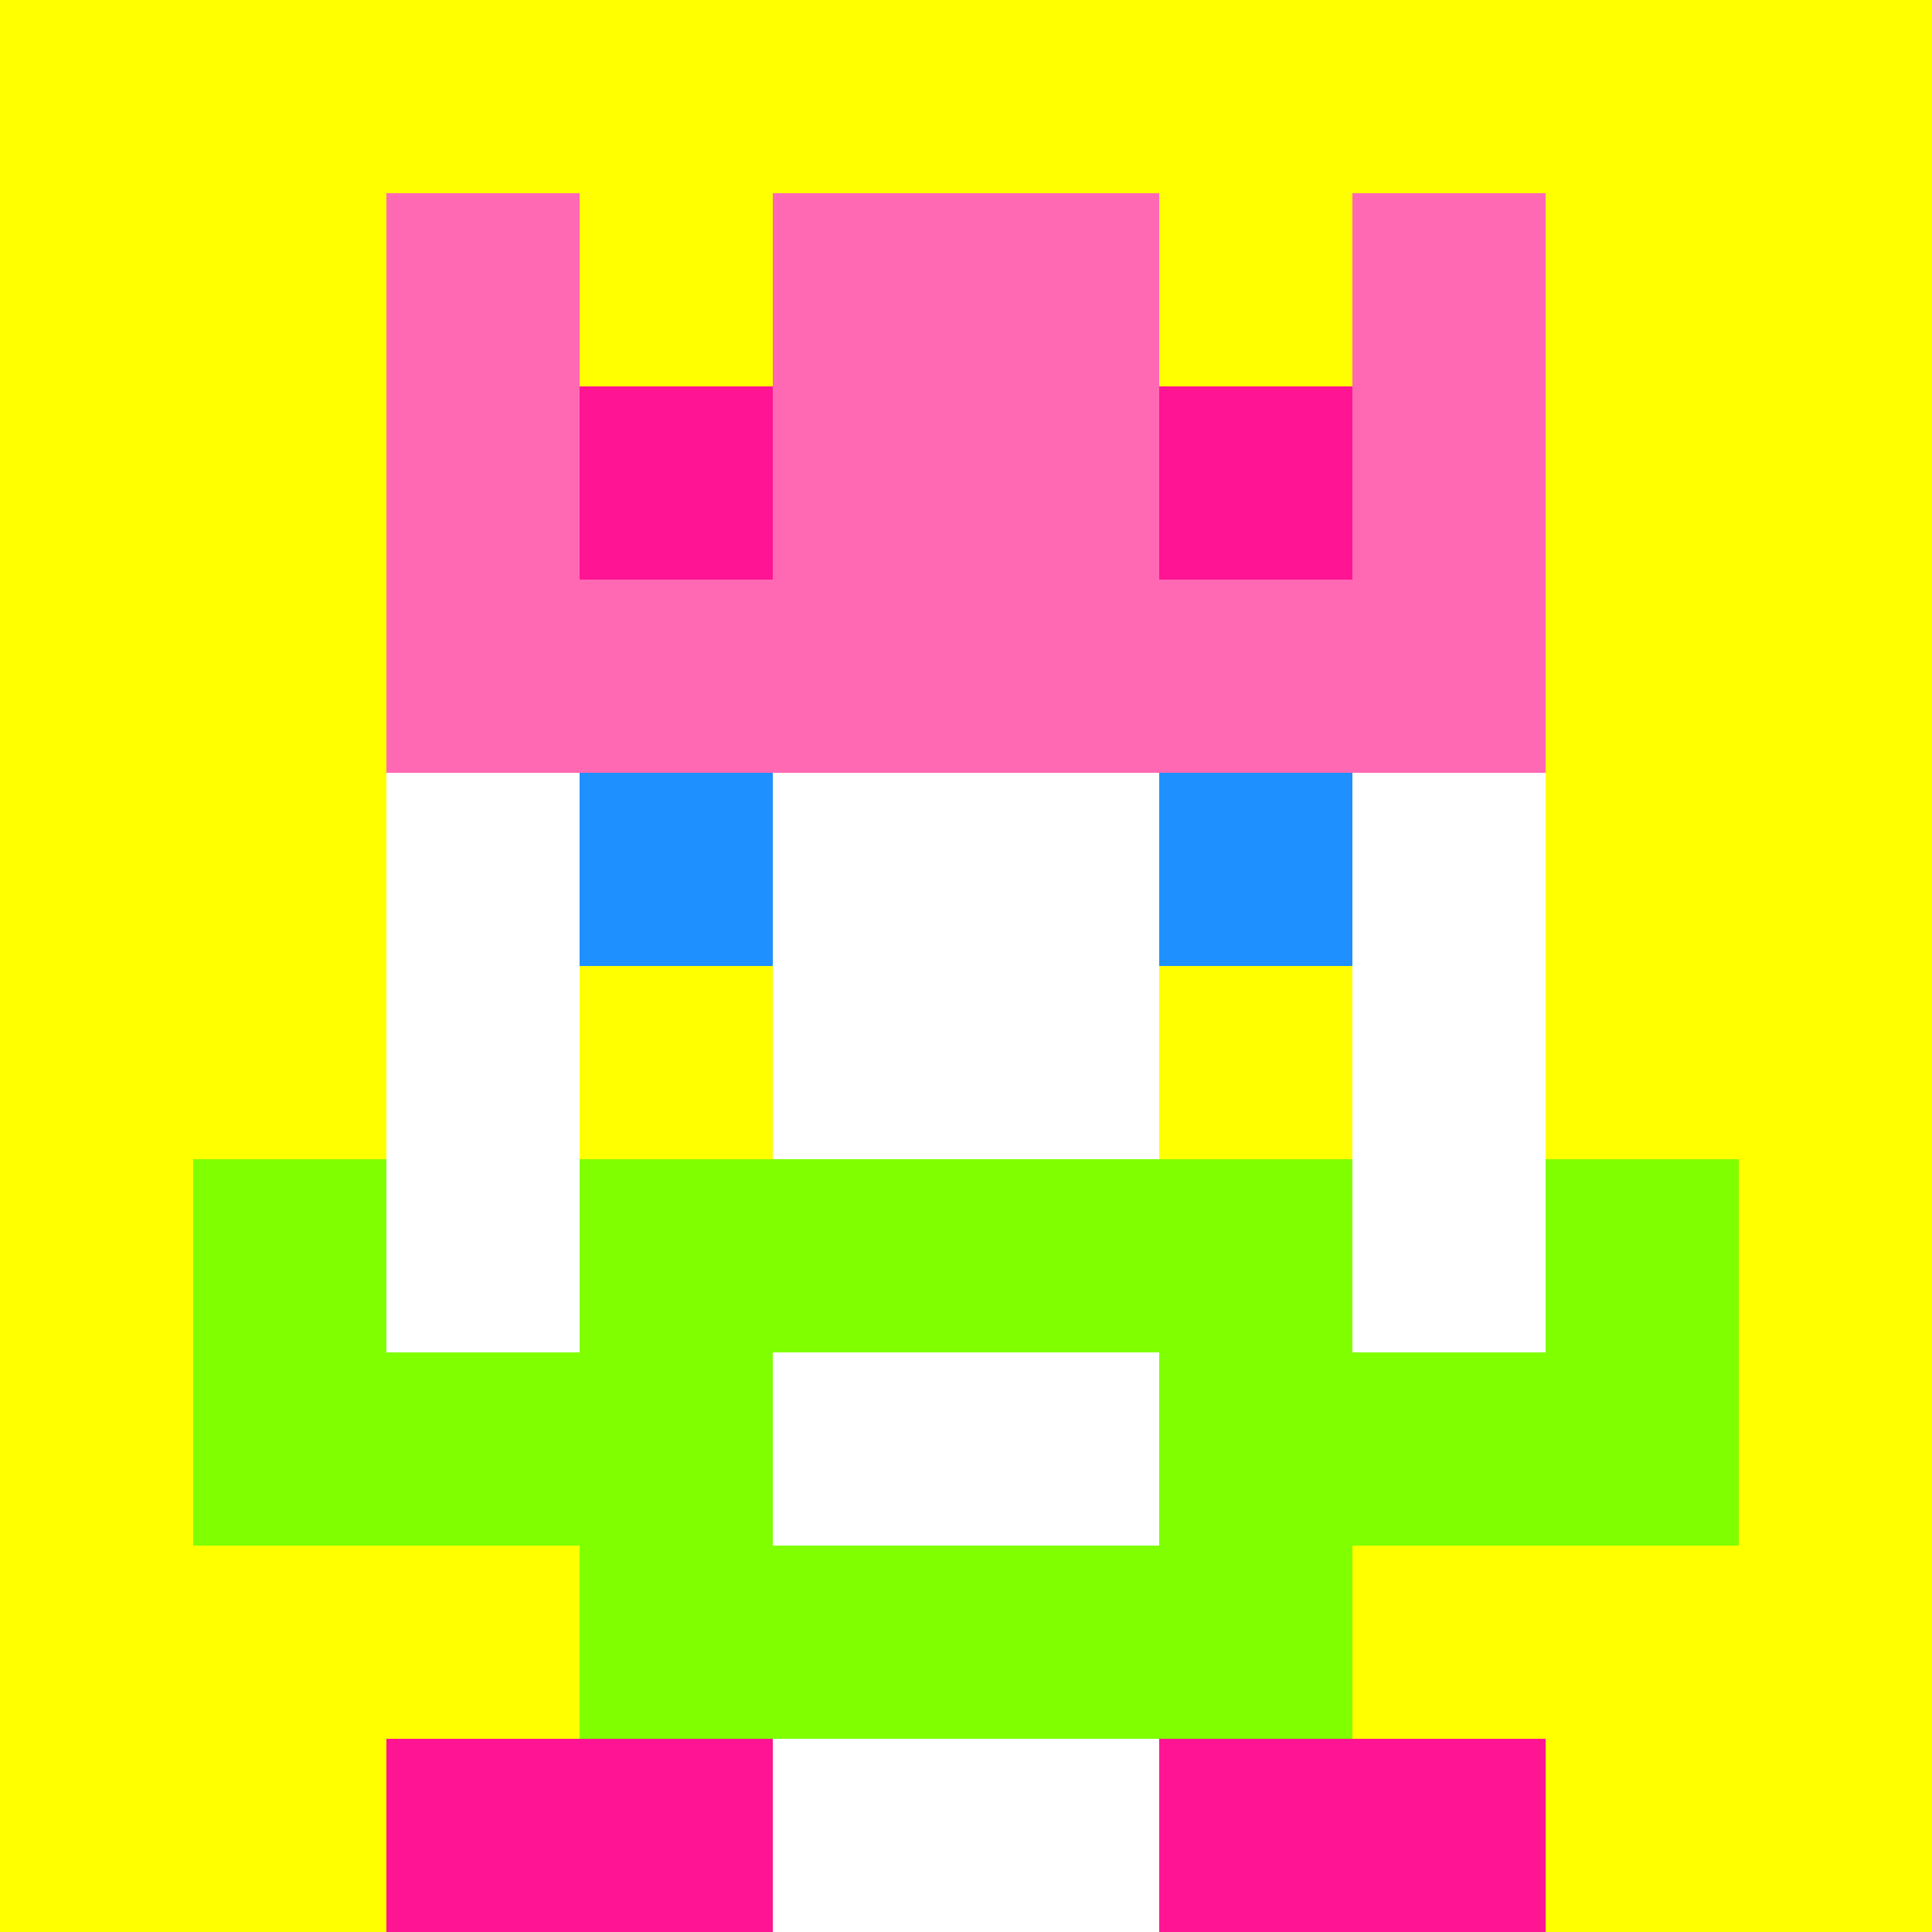 <svg xmlns="http://www.w3.org/2000/svg" version="1.1" width="941" height="941" viewBox="0 0 941 941">
  <title>'goose-pfp-royal' by Dmitri Cherniak</title>
  <desc>The Goose Is Loose</desc>
  <rect width="100%" height="100%" fill="#FFFFFF"/>
  <g>
    <g id="0-0">
      <rect x="0" y="0" height="941" width="941" fill="#FFFF00"/>
      <g>
        <rect id="0-0-3-2-4-7" x="282.3" y="188.2" width="376.4" height="658.7" fill="#FFFFFF"/>
        <rect id="0-0-2-3-6-5" x="188.2" y="282.3" width="564.6" height="470.5" fill="#FFFFFF"/>
        <rect id="0-0-4-8-2-2" x="376.4" y="752.8" width="188.2" height="188.2" fill="#FFFFFF"/>
        <rect id="0-0-1-7-8-1" x="94.1" y="658.7" width="752.8" height="94.1" fill="#7FFF00"/>
        <rect id="0-0-3-6-4-3" x="282.3" y="564.6" width="376.4" height="282.3" fill="#7FFF00"/>
        <rect id="0-0-4-7-2-1" x="376.4" y="658.7" width="188.2" height="94.1" fill="#FFFFFF"/>
        <rect id="0-0-1-6-1-2" x="94.1" y="564.6" width="94.1" height="188.2" fill="#7FFF00"/>
        <rect id="0-0-8-6-1-2" x="752.8" y="564.6" width="94.1" height="188.2" fill="#7FFF00"/>
        <rect id="0-0-3-4-1-1" x="282.3" y="376.4" width="94.1" height="94.1" fill="#1E90FF"/>
        <rect id="0-0-6-4-1-1" x="564.6" y="376.4" width="94.1" height="94.1" fill="#1E90FF"/>
        <rect id="0-0-3-5-1-1" x="282.3" y="470.5" width="94.1" height="94.1" fill="#FFFF00"/>
        <rect id="0-0-6-5-1-1" x="564.6" y="470.5" width="94.1" height="94.1" fill="#FFFF00"/>
        <rect id="0-0-2-1-1-2" x="188.2" y="94.1" width="94.1" height="188.2" fill="#FF69B4"/>
        <rect id="0-0-4-1-2-2" x="376.4" y="94.1" width="188.2" height="188.2" fill="#FF69B4"/>
        <rect id="0-0-7-1-1-2" x="658.7" y="94.1" width="94.1" height="188.2" fill="#FF69B4"/>
        <rect id="0-0-2-2-6-2" x="188.2" y="188.2" width="564.6" height="188.2" fill="#FF69B4"/>
        <rect id="0-0-3-2-1-1" x="282.3" y="188.2" width="94.1" height="94.1" fill="#FF1493"/>
        <rect id="0-0-6-2-1-1" x="564.6" y="188.2" width="94.1" height="94.1" fill="#FF1493"/>
        <rect id="0-0-2-9-2-1" x="188.2" y="846.9" width="188.2" height="94.1" fill="#FF1493"/>
        <rect id="0-0-6-9-2-1" x="564.6" y="846.9" width="188.2" height="94.1" fill="#FF1493"/>
      </g>
    </g>
  </g>
</svg>